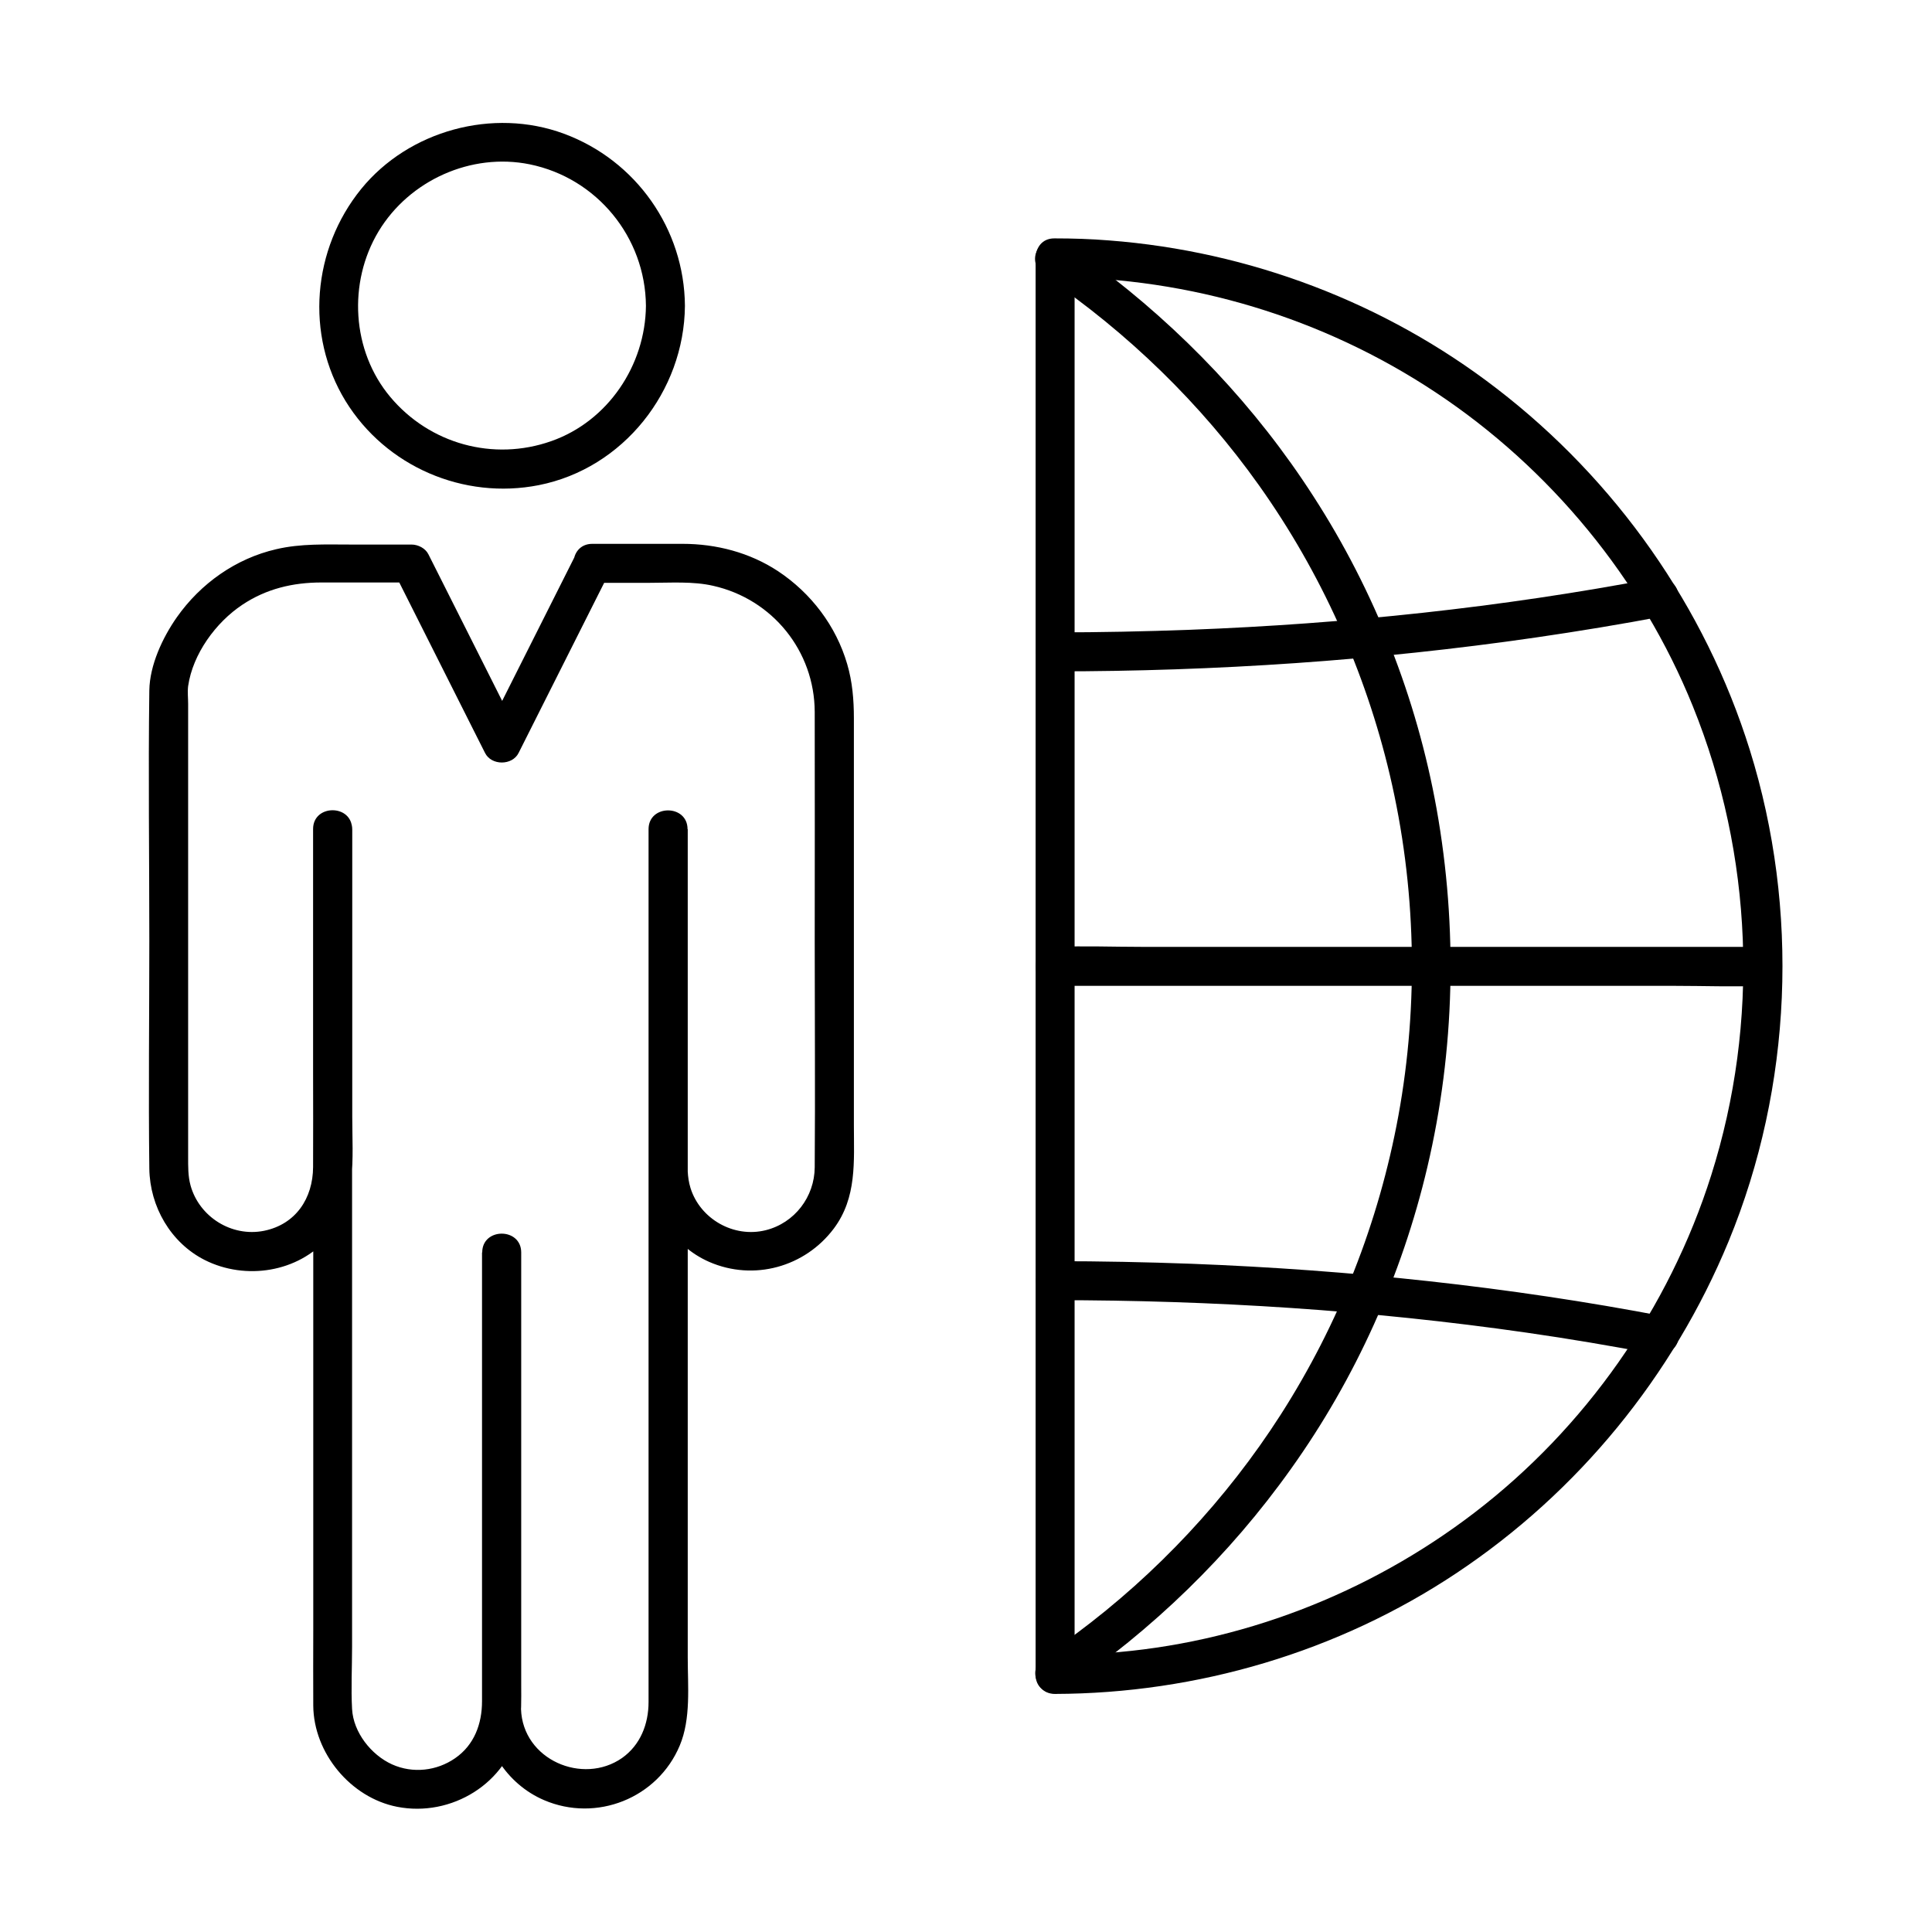 <?xml version="1.0" encoding="UTF-8"?>
<!-- Uploaded to: ICON Repo, www.iconrepo.com, Generator: ICON Repo Mixer Tools -->
<svg fill="#000000" width="800px" height="800px" version="1.1" viewBox="144 144 512 512" xmlns="http://www.w3.org/2000/svg">
 <g>
  <path d="m315.18 225.04c-0.148 15.793-10.086 30.602-25.094 35.867-15.352 5.41-32.227 0.738-42.656-11.711-10.234-12.203-11.266-30.309-3.102-43.887 8.168-13.531 24.551-20.91 40.051-17.762 17.812 3.641 30.656 19.336 30.801 37.492 0.051 6.641 10.383 6.641 10.332 0-0.145-20.367-12.988-38.574-32.078-45.609-18.746-6.938-41.082-0.887-53.727 14.66-12.891 15.895-14.906 38.574-4.133 56.188 10.68 17.367 31.293 26.227 51.219 22.289 22.387-4.43 38.523-24.895 38.719-47.477 0.051-6.742-10.281-6.742-10.332-0.051z"/>
  <path d="m296.63 290.87c-6.988 13.922-14.023 27.848-21.008 41.77-0.984 1.969-2.016 3.984-3 5.953h8.906c-6.988-13.922-14.023-27.848-21.008-41.77-0.984-1.969-2.016-3.984-3-5.953-0.789-1.574-2.707-2.559-4.477-2.559h-16.09c-6.594 0-13.234-0.297-19.73 1.23-10.727 2.461-20.074 9.102-26.371 18.055-3.789 5.41-7.184 12.695-7.281 19.387-0.297 22.141 0 44.281 0 66.371 0 20.121-0.246 40.246 0 60.367 0.148 10.035 5.656 19.633 14.711 24.207 10.773 5.41 24.699 3.297 32.719-6.004 7.723-8.953 6.348-21.059 6.348-32.027v-74.293-1.723c0-6.641-10.332-6.641-10.332 0v16.629 41.723 54.613 55.547 43.691c0 6.641-0.051 13.285 0 19.926 0.098 12.547 9.891 24.402 22.238 26.812 14.316 2.805 29.227-6.199 32.227-20.812 0.789-3.789 0.641-7.578 0.641-11.414v-19.141-54.562-38.918-2.066c0-6.641-10.332-6.641-10.332 0v28.34 55.004 36.508c0 10.824 6.394 21.008 16.383 25.289 13.875 5.953 30.109-0.492 35.965-14.465 3-7.133 2.117-15.742 2.117-23.371v-39.066-53.676-55.941-45.953-23.762-1.082h-10.332v66.273c0 7.871-0.098 15.742 0 23.566 0.148 10.578 6.25 20.566 16.039 24.848 11.758 5.117 25.34 1.379 33.012-8.855 6.148-8.215 5.312-17.809 5.312-27.355v-37.047-70.848c0-4.82-0.395-9.645-1.77-14.316-2.953-10.137-9.594-18.844-18.352-24.648-7.477-4.922-16.336-7.231-25.289-7.231h-18.895-5.019c-6.641 0-6.641 10.332 0 10.332h15.203c5.559 0 11.465-0.441 16.828 0.789 15.742 3.543 26.863 17.32 26.914 33.406 0.051 20.27 0 40.539 0 60.812 0 19.977 0.148 39.902 0 59.875-0.051 7.824-5.312 14.762-12.988 16.68-8.512 2.117-17.367-3-19.926-11.168-0.934-3-0.789-5.902-0.789-9.055v-13.875-70.602-1.574c0-6.641-10.332-6.641-10.332 0v15.941 40.246 53.086 54.516 44.477 23.027c0 5.856-2.164 11.414-7.035 14.859-10.383 7.231-26.32 0.492-26.766-12.988-0.297-9.152 0-18.352 0-27.551v-53.973-37.492-1.969h-10.332v27.406 53.629 37.883c0 6.004-2.066 11.609-7.133 15.105-4.82 3.344-11.168 4.133-16.727 1.625-5.512-2.508-10.234-8.461-10.578-14.66-0.297-5.461 0-11.02 0-16.48v-40.297-53.086-54.758-44.477-23.027-1.082c0-6.641-10.332-6.641-10.332 0v64.059c0 8.512 0.051 17.023 0 25.535-0.051 8.266-4.574 15.152-12.988 16.875-8.609 1.723-17.172-3.691-19.484-12.004-0.688-2.508-0.641-5.019-0.641-7.676v-10.875-37-72.078c0-1.523-0.195-3.199 0-4.723 1.23-8.512 7.332-16.875 14.367-21.551 6.348-4.231 13.383-5.902 20.961-5.902h18.895 4.922c-1.477-0.836-2.953-1.723-4.477-2.559 6.988 13.922 14.023 27.848 21.008 41.77 0.984 1.969 2.016 3.984 3 5.953 1.672 3.394 7.231 3.394 8.906 0 6.988-13.922 14.023-27.848 21.008-41.77 0.984-1.969 2.016-3.984 3-5.953 1.23-2.508 0.641-5.609-1.871-7.086-2.172-1.043-5.668-0.355-6.945 2.152z"/>
  <path d="m423.47 217.46c35.867 0.098 71.047 10.676 100.96 30.504 30.309 20.074 54.562 49.445 68.191 83.199 15.941 39.41 17.711 83.738 4.871 124.28-11.168 35.324-33.406 67.012-62.828 89.496-28.043 21.453-62.141 34.637-97.418 37.145-4.574 0.344-9.102 0.492-13.676 0.492-6.641 0-6.641 10.332 0 10.332 37.688-0.098 75.031-11.121 106.42-32.027 32.227-21.453 57.367-52.203 72.129-87.969 16.875-40.984 18.793-87.871 5.609-130.13-11.855-37.984-35.523-71.535-67.059-95.793-29.574-22.785-65.539-36.414-102.73-39.27-4.82-0.395-9.645-0.543-14.516-0.543-6.594-0.047-6.594 10.285 0.051 10.285z"/>
  <path d="m428.78 587.75v-29.57-52.547-23.32-41.523-40-27.945-49.152-18.648-49.742-40.297-2.215c0-6.641-10.332-6.641-10.332 0v29.617 52.496 23.074 41.871 39.559 28.34 49.004 18.695 49.938 40.246 2.215c0 6.598 10.332 6.598 10.332-0.094z"/>
  <path d="m611.07 394.93h-18.598-44.723-54.367-46.789c-7.578 0-15.203-0.297-22.781 0h-0.344c-6.641 0-6.641 10.332 0 10.332h18.598 44.723 54.367 46.789c7.578 0 15.203 0.297 22.781 0h0.344c6.644 0 6.644-10.332 0-10.332z"/>
  <path d="m423.47 217.91c6.641 0 6.641-10.332 0-10.332-6.644 0-6.644 10.332 0 10.332z"/>
  <path d="m423.52 592.52c6.641 0 6.641-10.332 0-10.332s-6.641 10.332 0 10.332z"/>
  <path d="m426.12 591.78c23.32-15.844 43.691-35.57 60.023-58.547 17.074-23.91 29.371-51.266 36.113-79.902 7.332-31.094 8.07-63.516 2.461-94.957-5.266-29.371-16.434-57.762-32.621-82.805-15.254-23.715-34.832-44.328-57.418-61.203-2.805-2.117-5.707-4.133-8.609-6.148-2.312-1.574-5.707-0.441-7.086 1.871-1.477 2.559-0.441 5.512 1.871 7.086 21.992 14.957 41.426 33.801 56.828 55.496 16.383 23.074 28.141 49.152 34.637 76.703 6.938 29.473 7.723 60.516 2.262 90.332-5.164 28.141-15.742 55.105-31.191 79.211-14.316 22.336-32.867 42.164-54.168 58.008-2.707 2.016-5.512 3.984-8.316 5.902-2.312 1.574-3.344 4.527-1.871 7.086 1.328 2.309 4.773 3.441 7.086 1.867z"/>
  <path d="m582.34 297.27c-40.59 7.723-81.77 12.055-123 13.629-11.906 0.441-23.812 0.688-35.77 0.688-6.641 0-6.641 10.332 0 10.332 42.559 0 85.164-2.856 127.28-8.953 11.465-1.672 22.879-3.543 34.242-5.707 2.754-0.543 4.281-3.836 3.59-6.348-0.785-2.902-3.641-4.184-6.344-3.641z"/>
  <path d="m423.57 488.56c41.77 0 83.641 2.656 125.02 8.609 11.316 1.625 22.582 3.543 33.801 5.656 2.754 0.543 5.559-0.789 6.348-3.59 0.688-2.508-0.836-5.805-3.59-6.348-41.328-7.922-83.297-12.348-125.36-13.973-12.055-0.441-24.156-0.688-36.211-0.688-6.644 0-6.691 10.332 0 10.332z"/>
 </g>
</svg>